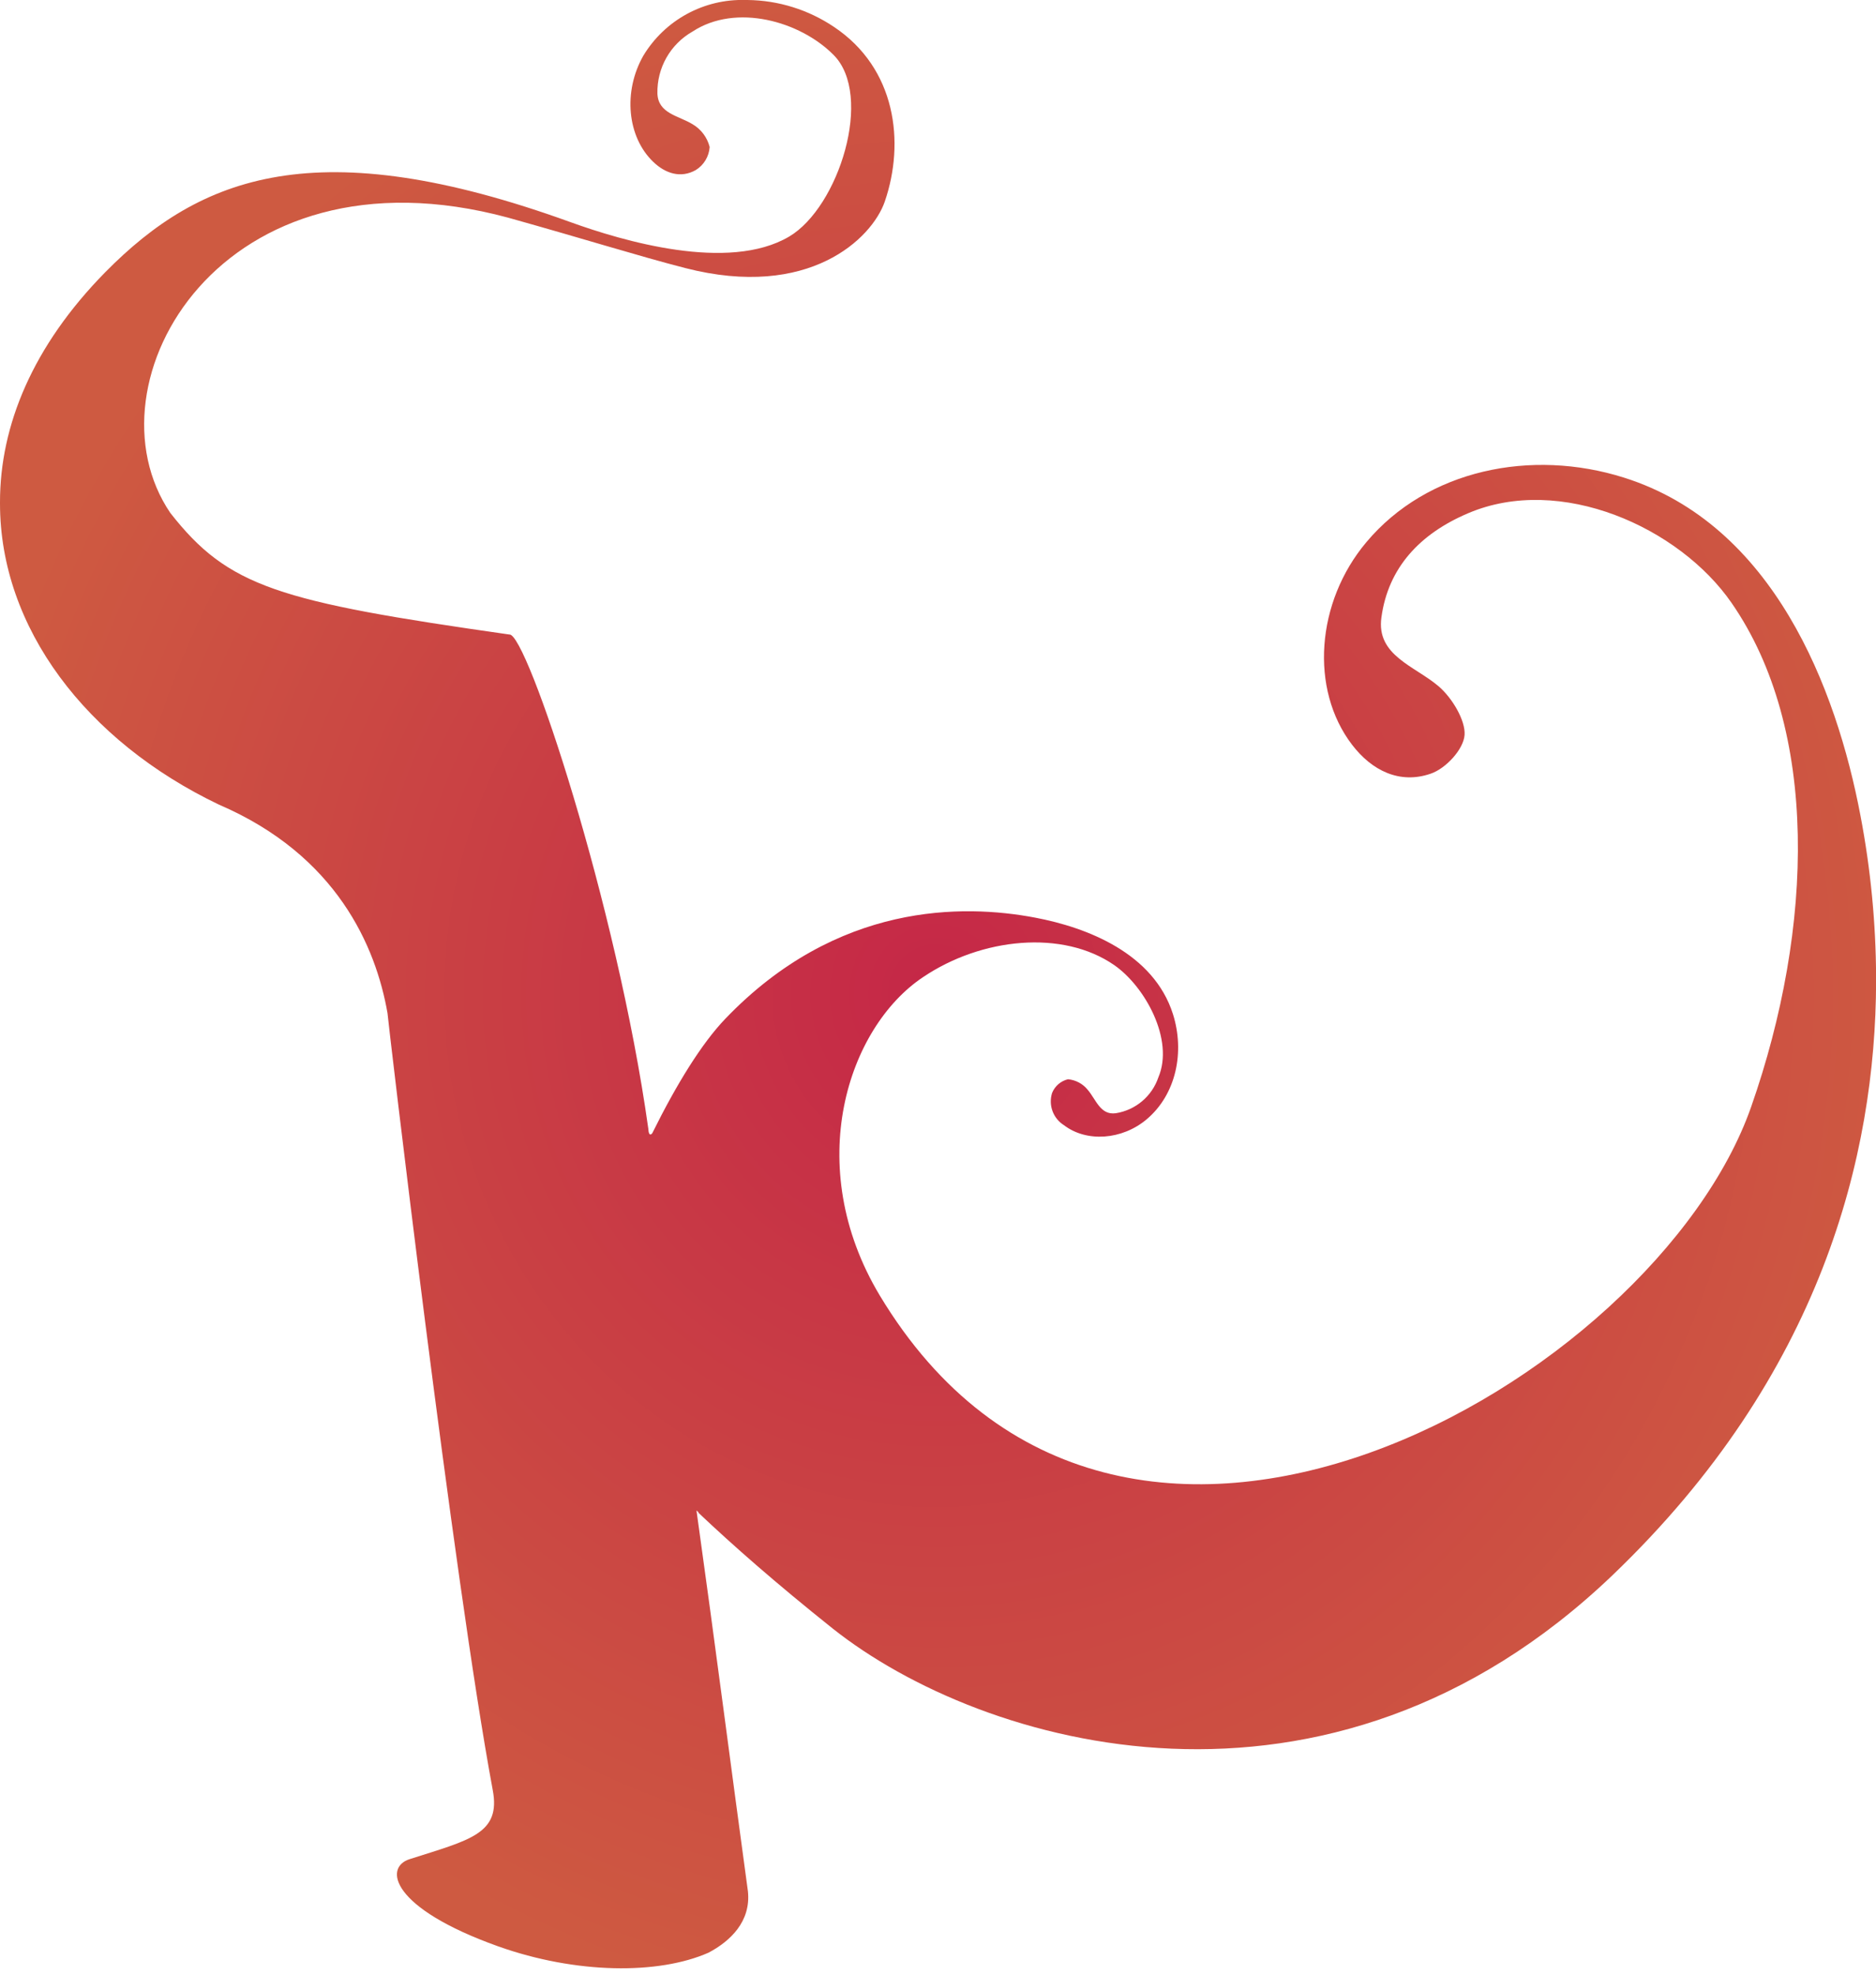 <svg xmlns="http://www.w3.org/2000/svg" xmlns:xlink="http://www.w3.org/1999/xlink" viewBox="0 0 209.34 220.28"><defs><style>.cls-1{fill:none;}.cls-2{clip-path:url(#clip-path);}.cls-3{fill:url(#Degradado_sin_nombre_2);}</style><clipPath id="clip-path" transform="translate(0 0)"><path class="cls-1" d="M83.19,0a12.86,12.86,0,0,0-11.4,6.21c-2.28,4-1.81,9.07,1.12,11.86,1.36,1.3,3.07,1.84,4.73.9a3.28,3.28,0,0,0,1.55-2.57,4.11,4.11,0,0,0-1.92-2.55c-1.55-.95-3.84-1.18-3.91-3.43a7.74,7.74,0,0,1,3.92-6.9C82.13.34,89.27,2.36,93,6.11c4.53,4.5.61,17-4.94,20.28-6.78,4-18.63.47-24.37-1.6-28.35-10.27-41.34-5.16-51.93,5.56C3.63,38.61,0,47.49,0,56v.17C0,70,9.6,82.67,24.44,89.76c13.14,5.65,17.5,15.82,18.8,23.25,0,.36,7.35,63.07,11.74,86.65.94,4.91-2.53,5.57-9.28,7.73-2.9.93-2.09,5.44,9.88,9.72,8.71,3.1,17.91,3.17,23.48.71,2.43-1.28,4.75-3.48,4.4-6.84-1.9-13.92-3.57-26.95-5.74-42.49l.21.19c.35,2.48.41,2.93,0,.06,3.88,3.67,8.62,7.84,15,12.93,16.66,13.21,55.17,24.49,87-5.95,23.38-22.38,29.36-46.94,29.42-66.18V109A98.05,98.05,0,0,0,207.61,91c-2.71-14.3-9.74-32.47-26.39-37.72-10.34-3.27-21.95-.9-28.75,7.2-5.62,6.68-6.33,16.4-1.6,22.59,2.2,2.88,5.31,4.44,8.79,3.23,1.71-.59,3.66-2.73,3.77-4.32s-1.35-4.09-2.88-5.41c-2.66-2.28-7-3.44-6.4-7.7.75-5.53,4.28-9.33,9.68-11.62,10.3-4.39,23.56,1.57,29.39,10,9.76,14.08,9.22,36.17,2.18,56.24-10.67,30.43-70.5,65.44-97.24,21C89.48,130,94.62,114.59,103,109c6.54-4.41,15.6-5.32,21.34-1.34,3.43,2.38,6.71,8.32,4.92,12.52a6,6,0,0,1-4.75,4c-1.73.24-2.2-1.53-3.14-2.62a3.18,3.18,0,0,0-2.2-1.17,2.56,2.56,0,0,0-1.77,1.53,3.13,3.13,0,0,0,1.32,3.59c2.53,1.94,6.49,1.65,9.22-.64,3.31-2.78,4.28-7.52,2.95-11.74-2.15-6.79-9.56-9.67-15.39-10.77-8-1.52-22.1-1.72-34.56,11.28-2.65,2.76-5.45,7.31-8.15,12.76,0,0-.39.58-.45-.52-3.51-25-13.6-55.38-15.5-55.1C31,67.1,25.48,65.48,19,57.21,9.2,42.75,24.7,15.63,56.7,24.28c8.86,2.48,14.48,4.26,19.76,5.62,13.84,3.56,20.85-3.31,22.27-7.41C101,15.89,100,7.63,93.06,3a17.63,17.63,0,0,0-9.64-3Z"></path></clipPath><radialGradient id="Degradado_sin_nombre_2" cx="-333.45" cy="601.3" r="1" gradientTransform="matrix(109.78, 0, 0, -115.14, 36710.59, 69344.25)" gradientUnits="userSpaceOnUse"><stop offset="0" stop-color="#c52747"></stop><stop offset="1" stop-color="#ce5a41"></stop></radialGradient></defs><title>logo k</title><g id="Capa_2" data-name="Capa 2"><g id="Capa_1-2" data-name="Capa 1"><g class="cls-2"><rect class="cls-3" width="209.34" height="220.28"></rect></g></g></g></svg>